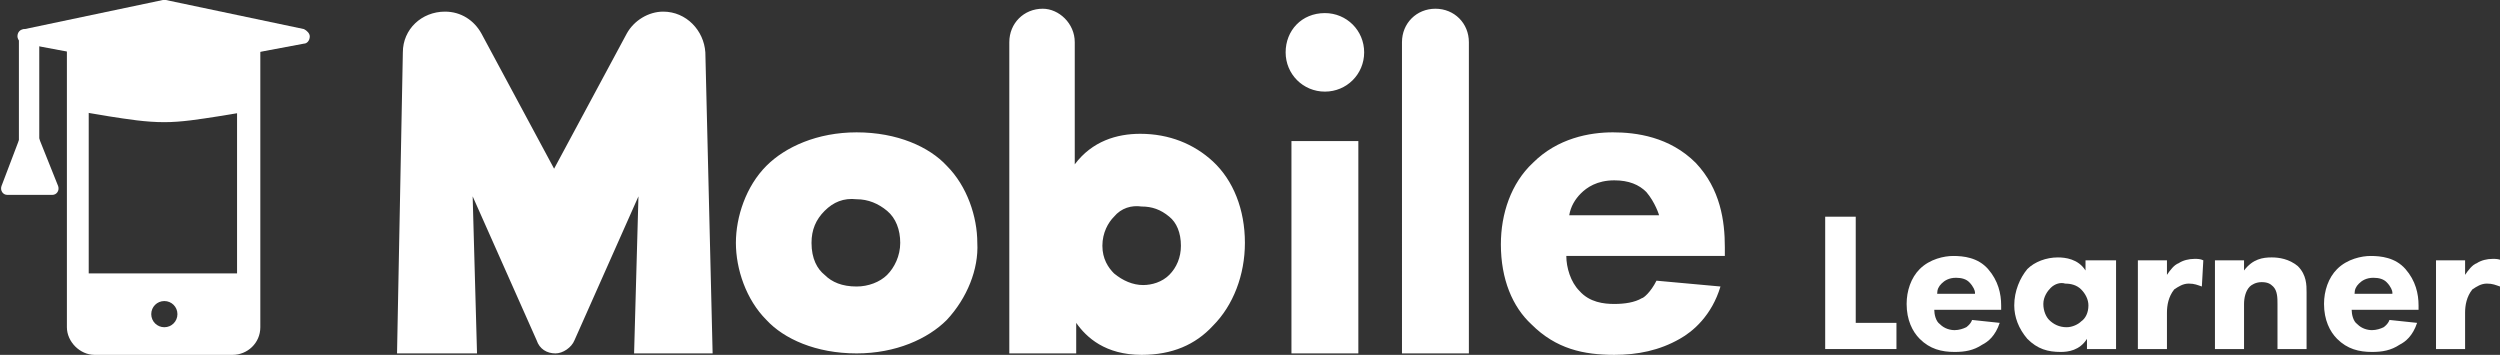 <?xml version="1.0" encoding="utf-8"?>
<!-- Generator: Adobe Illustrator 23.1.0, SVG Export Plug-In . SVG Version: 6.00 Build 0)  -->
<svg version="1.1" id="Layer_1" xmlns="http://www.w3.org/2000/svg" xmlns:xlink="http://www.w3.org/1999/xlink" x="0px" y="0px"
	 viewBox="0 0 171.9 24.4" style="enable-background:new 0 0 171.9 24.4;" xml:space="preserve">
<rect x="0" y="0" width="171.9" height="24.4" fill="#333333" stroke="none"/>
<style type="text/css">
	.st0{fill:#FFFFFF;}
</style>
<g>
	<g>
		<g>
			<path class="st0" d="M16,24.4H6.5c-1,0-1.9-0.9-1.9-1.9V3.4h1.5v19.1c-0.4,0.5,0,0.8,0.4,0.8H16c0.5,0,0.8-0.4,0.3-0.8V3.4h1.6
				v19.1C17.9,23.6,17,24.4,16,24.4z"/>
		</g>
		<path class="st0" d="M5.2,18.8v4.9h12.2v-4.9H5.2z M11.3,22.5c-0.5,0-0.9-0.4-0.9-0.9c0-0.5,0.4-0.9,0.9-0.9s0.9,0.4,0.9,0.9
			C12.2,22.1,11.8,22.5,11.3,22.5z"/>
		<g>
			<path class="st0" d="M11.3,4.8C11.2,4.8,11.2,4.8,11.3,4.8L1.7,3C1.4,3,1.2,2.7,1.2,2.5C1.2,2.2,1.4,2,1.7,2L11.2,0
				c0.1,0,0.1,0,0.2,0L20.9,2c0.2,0.1,0.4,0.3,0.4,0.5c0,0.3-0.2,0.5-0.4,0.5L11.3,4.8C11.3,4.8,11.3,4.8,11.3,4.8z"/>
		</g>
		<g>
			<path class="st0" d="M11.3,8.4C10,8.4,8.8,8.2,7.5,8L5.1,7.6c-0.3,0-0.4-0.3-0.4-0.5V3.5C4.6,3.2,4.9,3,5.2,3s0.5,0.2,0.5,0.5
				V3.1l2,0.3c2.3,0.4,4.7,0.4,7.1,0l2-0.3v0.2c0-0.3,0.2-0.5,0.5-0.5s0.5,0.2,0.5,0.5v3.8c0,0.3-0.2,0.5-0.4,0.5L15,8
				C13.7,8.2,12.5,8.4,11.3,8.4z"/>
		</g>
		<g>
			<path class="st0" d="M1.8,10.5c-0.3,0-0.5-0.2-0.5-0.5V2.5c0-0.3,0.2-0.5,0.5-0.5s0.5,0.2,0.9,0.5V10C2.3,10.3,2.1,10.5,1.8,10.5
				z"/>
		</g>
		<g>
			<path class="st0" d="M2,7.8l-1.9,5c-0.1,0.3,0.1,0.6,0.4,0.6H2h1.6c0.3,0,0.5-0.3,0.4-0.6L2,7.8z"/>
		</g>
	</g>
	<path class="st0" d="M27.3,24.3l0.4-20.7c0-1.6,1.3-2.8,2.9-2.8h0c1.1,0,2,0.6,2.5,1.5l5,9.3l5-9.3c0.5-0.9,1.5-1.5,2.5-1.5h0
		c1.6,0,2.8,1.3,2.9,2.8L49,24.3h-5.4l0.3-10.8l-4.4,9.9c-0.2,0.5-0.8,0.9-1.3,0.9l0,0c-0.6,0-1.1-0.3-1.3-0.9l-4.4-9.9l0.3,10.8
		H27.3z M65.1,22c-1.3,1.3-3.5,2.3-6.2,2.3c-2.8,0-5-1-6.2-2.3c-1.4-1.4-2.1-3.5-2.1-5.3c0-1.8,0.7-3.9,2.1-5.3
		c1.3-1.3,3.5-2.3,6.2-2.3c2.8,0,5,1,6.2,2.3c1.4,1.4,2.1,3.5,2.1,5.3C67.3,18.5,66.5,20.5,65.1,22z M56.7,14.5
		c-0.6,0.6-0.9,1.3-0.9,2.2c0,1.1,0.4,1.8,0.9,2.2c0.5,0.5,1.2,0.8,2.2,0.8c0.8,0,1.6-0.3,2.1-0.8s0.9-1.3,0.9-2.2
		c0-0.9-0.3-1.7-0.9-2.2s-1.3-0.8-2.1-0.8C58,13.6,57.3,13.9,56.7,14.5z M73.9,2.9v8.4c1.2-1.6,2.9-2.1,4.5-2.1c2,0,3.7,0.7,5,1.9
		c1.4,1.3,2.2,3.3,2.2,5.6c0,2.2-0.8,4.3-2.2,5.7c-1.2,1.3-2.8,2-4.9,2c-2.5,0-3.8-1.2-4.5-2.2v2.1h-4.6V2.9c0-1.3,1-2.3,2.3-2.3h0
		C72.8,0.6,73.9,1.6,73.9,2.9z M76.6,14.9c-0.4,0.4-0.8,1.1-0.8,2c0,0.9,0.4,1.5,0.8,1.9c0.6,0.5,1.3,0.8,2,0.8
		c0.6,0,1.3-0.2,1.8-0.7c0.5-0.5,0.8-1.2,0.8-2c0-0.9-0.3-1.6-0.8-2c-0.6-0.5-1.2-0.7-1.9-0.7C77.8,14.1,77.1,14.3,76.6,14.9z
		 M91.1,0.9c1.5,0,2.7,1.2,2.7,2.7s-1.2,2.7-2.7,2.7c-1.5,0-2.7-1.2-2.7-2.7S89.5,0.9,91.1,0.9z M93.4,9.7v14.6h-4.6V9.7H93.4z
		 M101,2.9v21.4h-4.6V2.9c0-1.3,1-2.3,2.3-2.3l0,0C100,0.6,101,1.6,101,2.9z M118.4,17.6h-10.7c0,0.8,0.3,1.8,0.9,2.4
		c0.7,0.8,1.7,0.9,2.4,0.9c0.7,0,1.4-0.1,1.9-0.4c0.1,0,0.6-0.4,1-1.2l4.4,0.4c-0.6,2-1.9,3.1-2.8,3.6c-1.4,0.8-2.9,1.1-4.5,1.1
		c-2.1,0-4-0.4-5.7-2.1c-1.3-1.2-2.1-3.1-2.1-5.5c0-2.1,0.7-4.2,2.2-5.6c1.7-1.7,3.9-2.1,5.5-2.1c1.6,0,3.9,0.3,5.7,2.1
		c1.7,1.8,2,4,2,5.8V17.6z M114.1,14.9c0-0.1-0.3-1-0.9-1.7c-0.5-0.5-1.2-0.8-2.2-0.8c-1.2,0-1.9,0.5-2.3,0.9
		c-0.4,0.4-0.7,0.9-0.8,1.5H114.1z"/>
	<g>
		<path class="st0" d="M127.6,14.9v7.3h2.8V24h-4.9v-9.1H127.6z"/>
		<path class="st0" d="M137.6,21.3h-4.6c0,0.3,0.1,0.8,0.4,1c0.3,0.3,0.7,0.4,1,0.4c0.3,0,0.6-0.1,0.8-0.2c0,0,0.3-0.2,0.4-0.5
			l1.9,0.2c-0.3,0.9-0.8,1.3-1.2,1.5c-0.6,0.4-1.2,0.5-1.9,0.5c-0.9,0-1.7-0.2-2.4-0.9c-0.5-0.5-0.9-1.3-0.9-2.4
			c0-0.9,0.3-1.8,0.9-2.4c0.7-0.7,1.7-0.9,2.3-0.9c0.7,0,1.7,0.1,2.4,0.9c0.7,0.8,0.9,1.7,0.9,2.5V21.3z M135.8,20.1
			c0-0.1-0.1-0.4-0.4-0.7c-0.2-0.2-0.5-0.3-0.9-0.3c-0.5,0-0.8,0.2-1,0.4c-0.2,0.2-0.3,0.4-0.3,0.7H135.8z"/>
		<path class="st0" d="M143.5,17.9h2V24h-2v-0.7c-0.5,0.8-1.3,0.9-1.8,0.9c-0.9,0-1.6-0.2-2.3-0.9c-0.6-0.7-0.9-1.5-0.9-2.3
			c0-1,0.4-1.9,0.9-2.5c0.5-0.5,1.3-0.8,2.1-0.8c0.5,0,1.4,0.1,1.9,0.9V17.9z M141,19.8c-0.2,0.2-0.5,0.6-0.5,1.1s0.2,0.9,0.4,1.1
			c0.3,0.3,0.7,0.5,1.2,0.5c0.4,0,0.8-0.2,1-0.4c0.3-0.2,0.5-0.6,0.5-1.1c0-0.4-0.2-0.8-0.5-1.1c-0.3-0.3-0.7-0.4-1.1-0.4
			C141.7,19.4,141.3,19.5,141,19.8z"/>
		<path class="st0" d="M147,17.9h2v1c0.2-0.3,0.5-0.7,0.8-0.8c0.3-0.2,0.7-0.3,1.1-0.3c0.2,0,0.4,0,0.6,0.1l-0.1,1.8
			c-0.3-0.1-0.5-0.2-0.9-0.2c-0.4,0-0.7,0.2-1,0.4c-0.4,0.5-0.5,1.1-0.5,1.6V24h-2V17.9z"/>
		<path class="st0" d="M152.3,17.9h2v0.7c0.6-0.8,1.3-0.9,1.9-0.9c0.5,0,1.2,0.1,1.8,0.6c0.6,0.6,0.6,1.3,0.6,1.8V24h-2v-3.1
			c0-0.4,0-0.9-0.3-1.2c-0.2-0.2-0.4-0.3-0.8-0.3c-0.4,0-0.7,0.2-0.8,0.3c-0.3,0.3-0.4,0.8-0.4,1.2V24h-2V17.9z"/>
		<path class="st0" d="M166.3,21.3h-4.6c0,0.3,0.1,0.8,0.4,1c0.3,0.3,0.7,0.4,1,0.4c0.3,0,0.6-0.1,0.8-0.2c0,0,0.3-0.2,0.4-0.5
			l1.9,0.2c-0.3,0.9-0.8,1.3-1.2,1.5c-0.6,0.4-1.2,0.5-1.9,0.5c-0.9,0-1.7-0.2-2.4-0.9c-0.5-0.5-0.9-1.3-0.9-2.4
			c0-0.9,0.3-1.8,0.9-2.4c0.7-0.7,1.7-0.9,2.3-0.9c0.7,0,1.7,0.1,2.4,0.9c0.7,0.8,0.9,1.7,0.9,2.5V21.3z M164.5,20.1
			c0-0.1-0.1-0.4-0.4-0.7c-0.2-0.2-0.5-0.3-0.9-0.3c-0.5,0-0.8,0.2-1,0.4c-0.2,0.2-0.3,0.4-0.3,0.7H164.5z"/>
		<path class="st0" d="M167.5,17.9h2v1c0.2-0.3,0.5-0.7,0.8-0.8c0.3-0.2,0.7-0.3,1.1-0.3c0.2,0,0.4,0,0.6,0.1l-0.1,1.8
			c-0.3-0.1-0.5-0.2-0.9-0.2c-0.4,0-0.7,0.2-1,0.4c-0.4,0.5-0.5,1.1-0.5,1.6V24h-2V17.9z"/>
	</g>
</g>
</svg>
